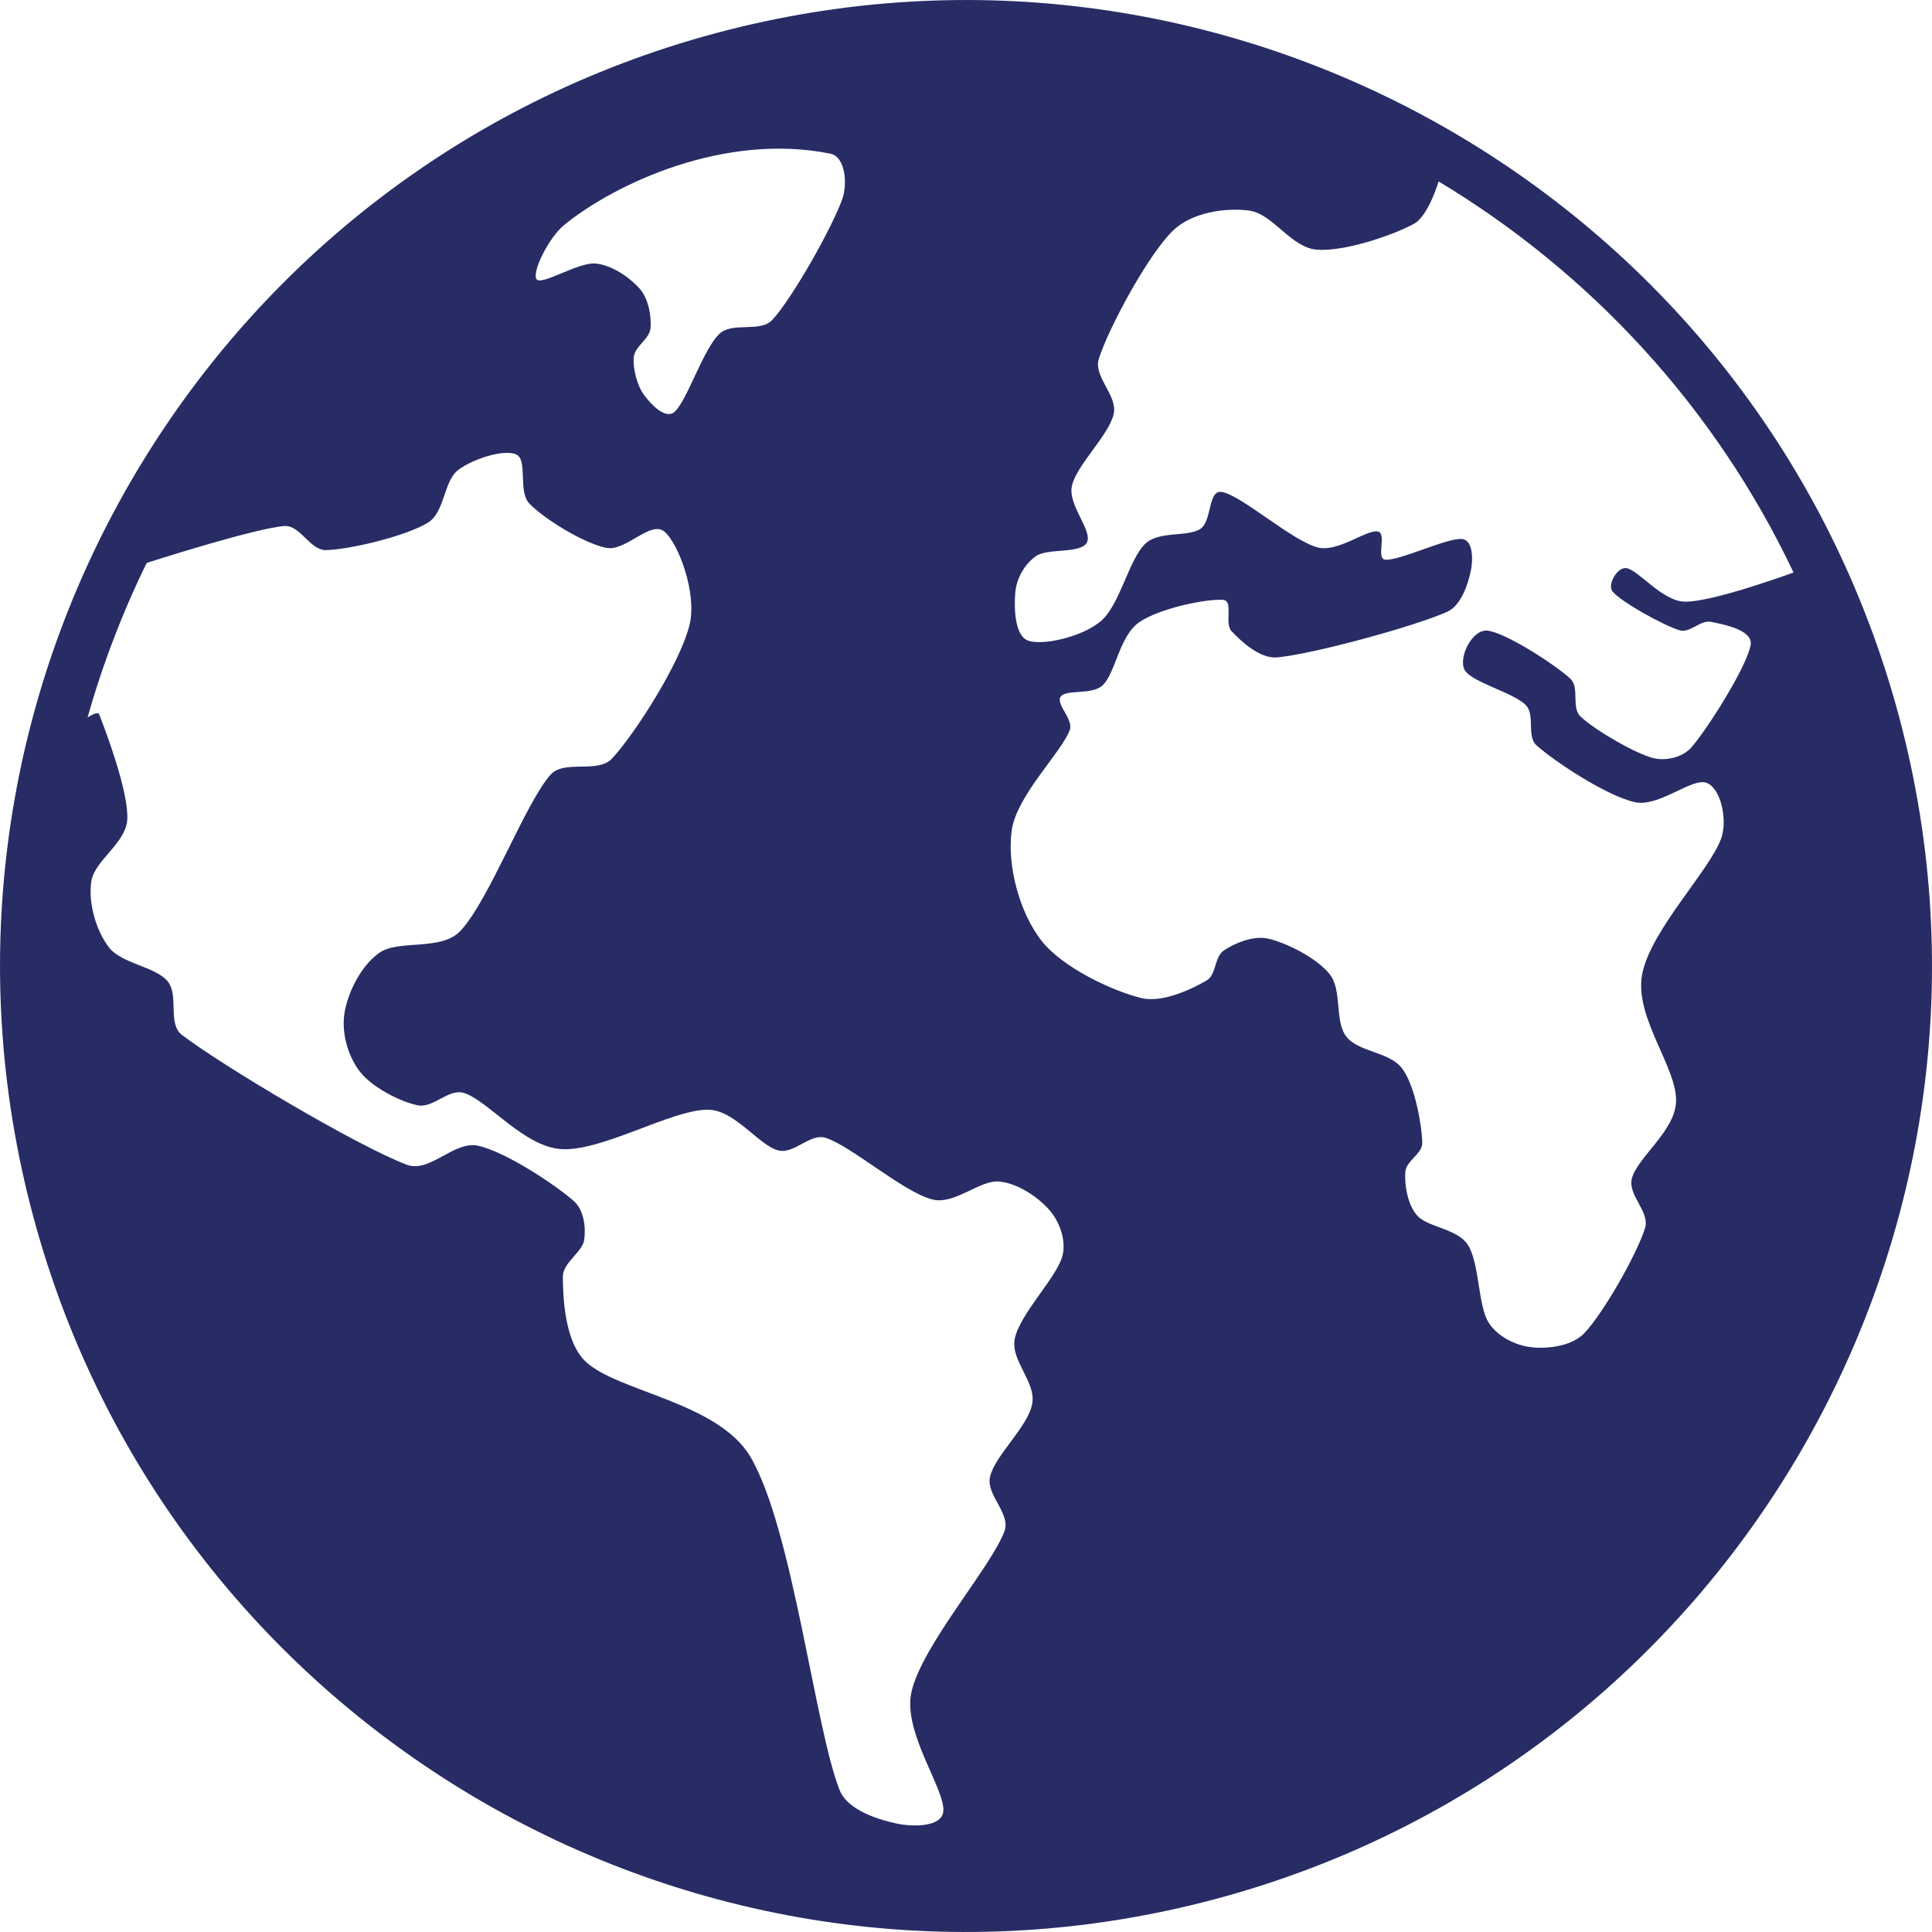 <svg width="60" height="60" viewBox="0 0 60 60" fill="none" xmlns="http://www.w3.org/2000/svg">
<path fill-rule="evenodd" clip-rule="evenodd" d="M22.238 1.028C38.228 -3.256 54.688 6.248 58.972 22.238C63.257 38.228 53.752 54.688 37.762 58.972C21.772 63.257 5.312 53.752 1.028 37.762C-3.256 21.772 6.248 5.312 22.238 1.028ZM4.557 17.482C4.557 17.482 7.904 16.403 8.831 16.337C9.328 16.301 9.627 17.094 10.123 17.084C10.865 17.067 12.597 16.652 13.281 16.237C13.82 15.911 13.769 14.952 14.227 14.598C14.686 14.246 15.663 13.942 16.033 14.114C16.401 14.288 16.076 15.26 16.441 15.639C16.905 16.121 18.119 16.866 18.822 17.013C19.438 17.142 20.218 16.126 20.651 16.523C21.084 16.917 21.643 18.422 21.419 19.385C21.145 20.558 19.732 22.773 19.011 23.553C18.56 24.042 17.528 23.572 17.09 24.068C16.302 24.964 15.174 27.999 14.289 28.919C13.689 29.544 12.378 29.168 11.778 29.592C11.19 30.009 10.797 30.847 10.698 31.465C10.599 32.081 10.81 32.819 11.189 33.296C11.567 33.773 12.436 34.218 12.971 34.326C13.456 34.424 13.931 33.798 14.404 33.942C15.145 34.169 16.263 35.606 17.422 35.686C18.686 35.773 20.861 34.455 21.986 34.463C22.83 34.469 23.57 35.583 24.178 35.729C24.669 35.846 25.161 35.183 25.642 35.337C26.437 35.59 28.058 37.025 28.957 37.251C29.651 37.425 30.426 36.635 31.035 36.694C31.638 36.751 32.284 37.215 32.61 37.602C32.924 37.977 33.12 38.548 32.99 39.02C32.806 39.683 31.67 40.812 31.515 41.574C31.376 42.257 32.18 42.908 32.056 43.596C31.928 44.312 30.889 45.208 30.745 45.868C30.622 46.433 31.395 47.003 31.196 47.549C30.789 48.663 28.621 51.105 28.304 52.557C28.032 53.804 29.366 55.577 29.295 56.257C29.245 56.744 28.357 56.735 27.877 56.638C27.34 56.526 26.336 56.241 26.077 55.597C25.314 53.697 24.618 47.456 23.301 45.237C22.297 43.543 19.154 43.213 18.184 42.282C17.529 41.654 17.486 40.283 17.48 39.653C17.474 39.21 18.086 38.895 18.143 38.504C18.2 38.111 18.131 37.575 17.821 37.3C17.271 36.812 15.708 35.769 14.843 35.581C14.099 35.42 13.35 36.439 12.635 36.172C11.104 35.598 6.888 33.088 5.649 32.139C5.192 31.787 5.57 30.911 5.202 30.47C4.824 30.016 3.774 29.932 3.38 29.417C2.984 28.903 2.738 28.044 2.834 27.381C2.93 26.719 3.918 26.188 3.953 25.442C3.994 24.577 3.286 22.712 3.08 22.185C3.035 22.069 2.72 22.281 2.72 22.281C3.186 20.629 3.801 19.023 4.556 17.482H4.557ZM55.699 17.779C55.699 17.779 53.178 18.709 52.313 18.685C51.618 18.667 50.877 17.695 50.507 17.643C50.228 17.604 49.901 18.162 50.084 18.376C50.359 18.698 51.651 19.418 52.159 19.574C52.481 19.673 52.806 19.245 53.136 19.312C53.504 19.388 54.441 19.555 54.368 20.024C54.267 20.674 53.039 22.624 52.53 23.209C52.254 23.526 51.716 23.648 51.311 23.535C50.737 23.375 49.505 22.657 49.08 22.247C48.791 21.966 49.064 21.348 48.766 21.075C48.284 20.631 46.733 19.631 46.185 19.584C45.719 19.546 45.284 20.415 45.484 20.801C45.684 21.186 47.014 21.508 47.387 21.9C47.685 22.211 47.399 22.864 47.721 23.151C48.287 23.652 49.892 24.718 50.772 24.912C51.524 25.078 52.557 24.131 53.005 24.314C53.453 24.497 53.646 25.459 53.461 26.015C53.125 27.01 51.229 28.916 50.994 30.285C50.764 31.626 52.104 33.176 52.051 34.228C52.005 35.143 50.838 35.955 50.677 36.607C50.551 37.12 51.244 37.633 51.088 38.139C50.843 38.938 49.792 40.783 49.205 41.4C48.814 41.811 48.059 41.896 47.562 41.84C47.065 41.785 46.498 41.505 46.227 41.069C45.896 40.537 45.949 39.206 45.579 38.65C45.242 38.147 44.327 38.118 44.004 37.741C43.701 37.389 43.616 36.771 43.643 36.395C43.669 36.045 44.179 35.834 44.17 35.484C44.156 34.951 43.951 33.749 43.559 33.201C43.166 32.654 42.19 32.684 41.811 32.192C41.433 31.7 41.696 30.758 41.291 30.251C40.887 29.743 39.931 29.272 39.383 29.15C38.92 29.046 38.327 29.3 38.007 29.518C37.71 29.719 37.78 30.272 37.469 30.452C37.041 30.697 36.121 31.159 35.442 30.995C34.585 30.786 33.002 30.066 32.331 29.198C31.662 28.331 31.27 26.883 31.419 25.795C31.568 24.707 32.968 23.366 33.222 22.672C33.345 22.335 32.772 21.862 32.943 21.632C33.113 21.4 33.917 21.592 34.243 21.284C34.647 20.9 34.756 19.765 35.37 19.331C35.994 18.889 37.507 18.585 37.986 18.63C38.319 18.661 38.017 19.355 38.245 19.599C38.524 19.897 39.117 20.464 39.66 20.416C40.775 20.316 43.94 19.45 44.943 19C45.39 18.8 45.6 18.102 45.678 17.725C45.748 17.392 45.753 16.784 45.415 16.741C44.973 16.683 43.46 17.421 43.021 17.382C42.72 17.355 43.084 16.559 42.786 16.505C42.438 16.442 41.551 17.159 40.929 17.003C40.123 16.798 38.55 15.374 37.941 15.278C37.508 15.207 37.646 16.175 37.282 16.422C36.887 16.688 36.007 16.479 35.576 16.879C35.058 17.358 34.785 18.794 34.178 19.298C33.584 19.792 32.377 20.051 31.936 19.898C31.495 19.746 31.491 18.825 31.532 18.387C31.571 17.959 31.823 17.514 32.176 17.269C32.547 17.013 33.569 17.207 33.755 16.846C33.94 16.486 33.165 15.691 33.287 15.103C33.426 14.437 34.448 13.512 34.587 12.851C34.71 12.271 33.946 11.698 34.127 11.135C34.431 10.187 35.637 7.94 36.414 7.175C36.997 6.599 38.042 6.442 38.788 6.539C39.535 6.635 40.088 7.691 40.895 7.754C41.751 7.823 43.292 7.297 43.922 6.944C44.362 6.697 44.678 5.635 44.678 5.635C49.371 8.456 53.258 12.626 55.699 17.778V17.779ZM16.665 8.675C16.83 8.874 17.962 8.133 18.497 8.184C19.026 8.234 19.593 8.647 19.878 8.981C20.148 9.299 20.233 9.84 20.202 10.192C20.171 10.537 19.717 10.746 19.683 11.091C19.648 11.435 19.787 11.973 19.996 12.259C20.205 12.544 20.654 13.028 20.936 12.801C21.326 12.486 21.831 10.849 22.341 10.369C22.756 9.978 23.609 10.348 23.993 9.926C24.631 9.227 25.863 7.029 26.162 6.17C26.32 5.716 26.26 4.867 25.787 4.772C22.508 4.109 19.11 5.696 17.522 6.986C17.033 7.384 16.504 8.474 16.666 8.675H16.665Z" fill="#272C65"/>
</svg>
